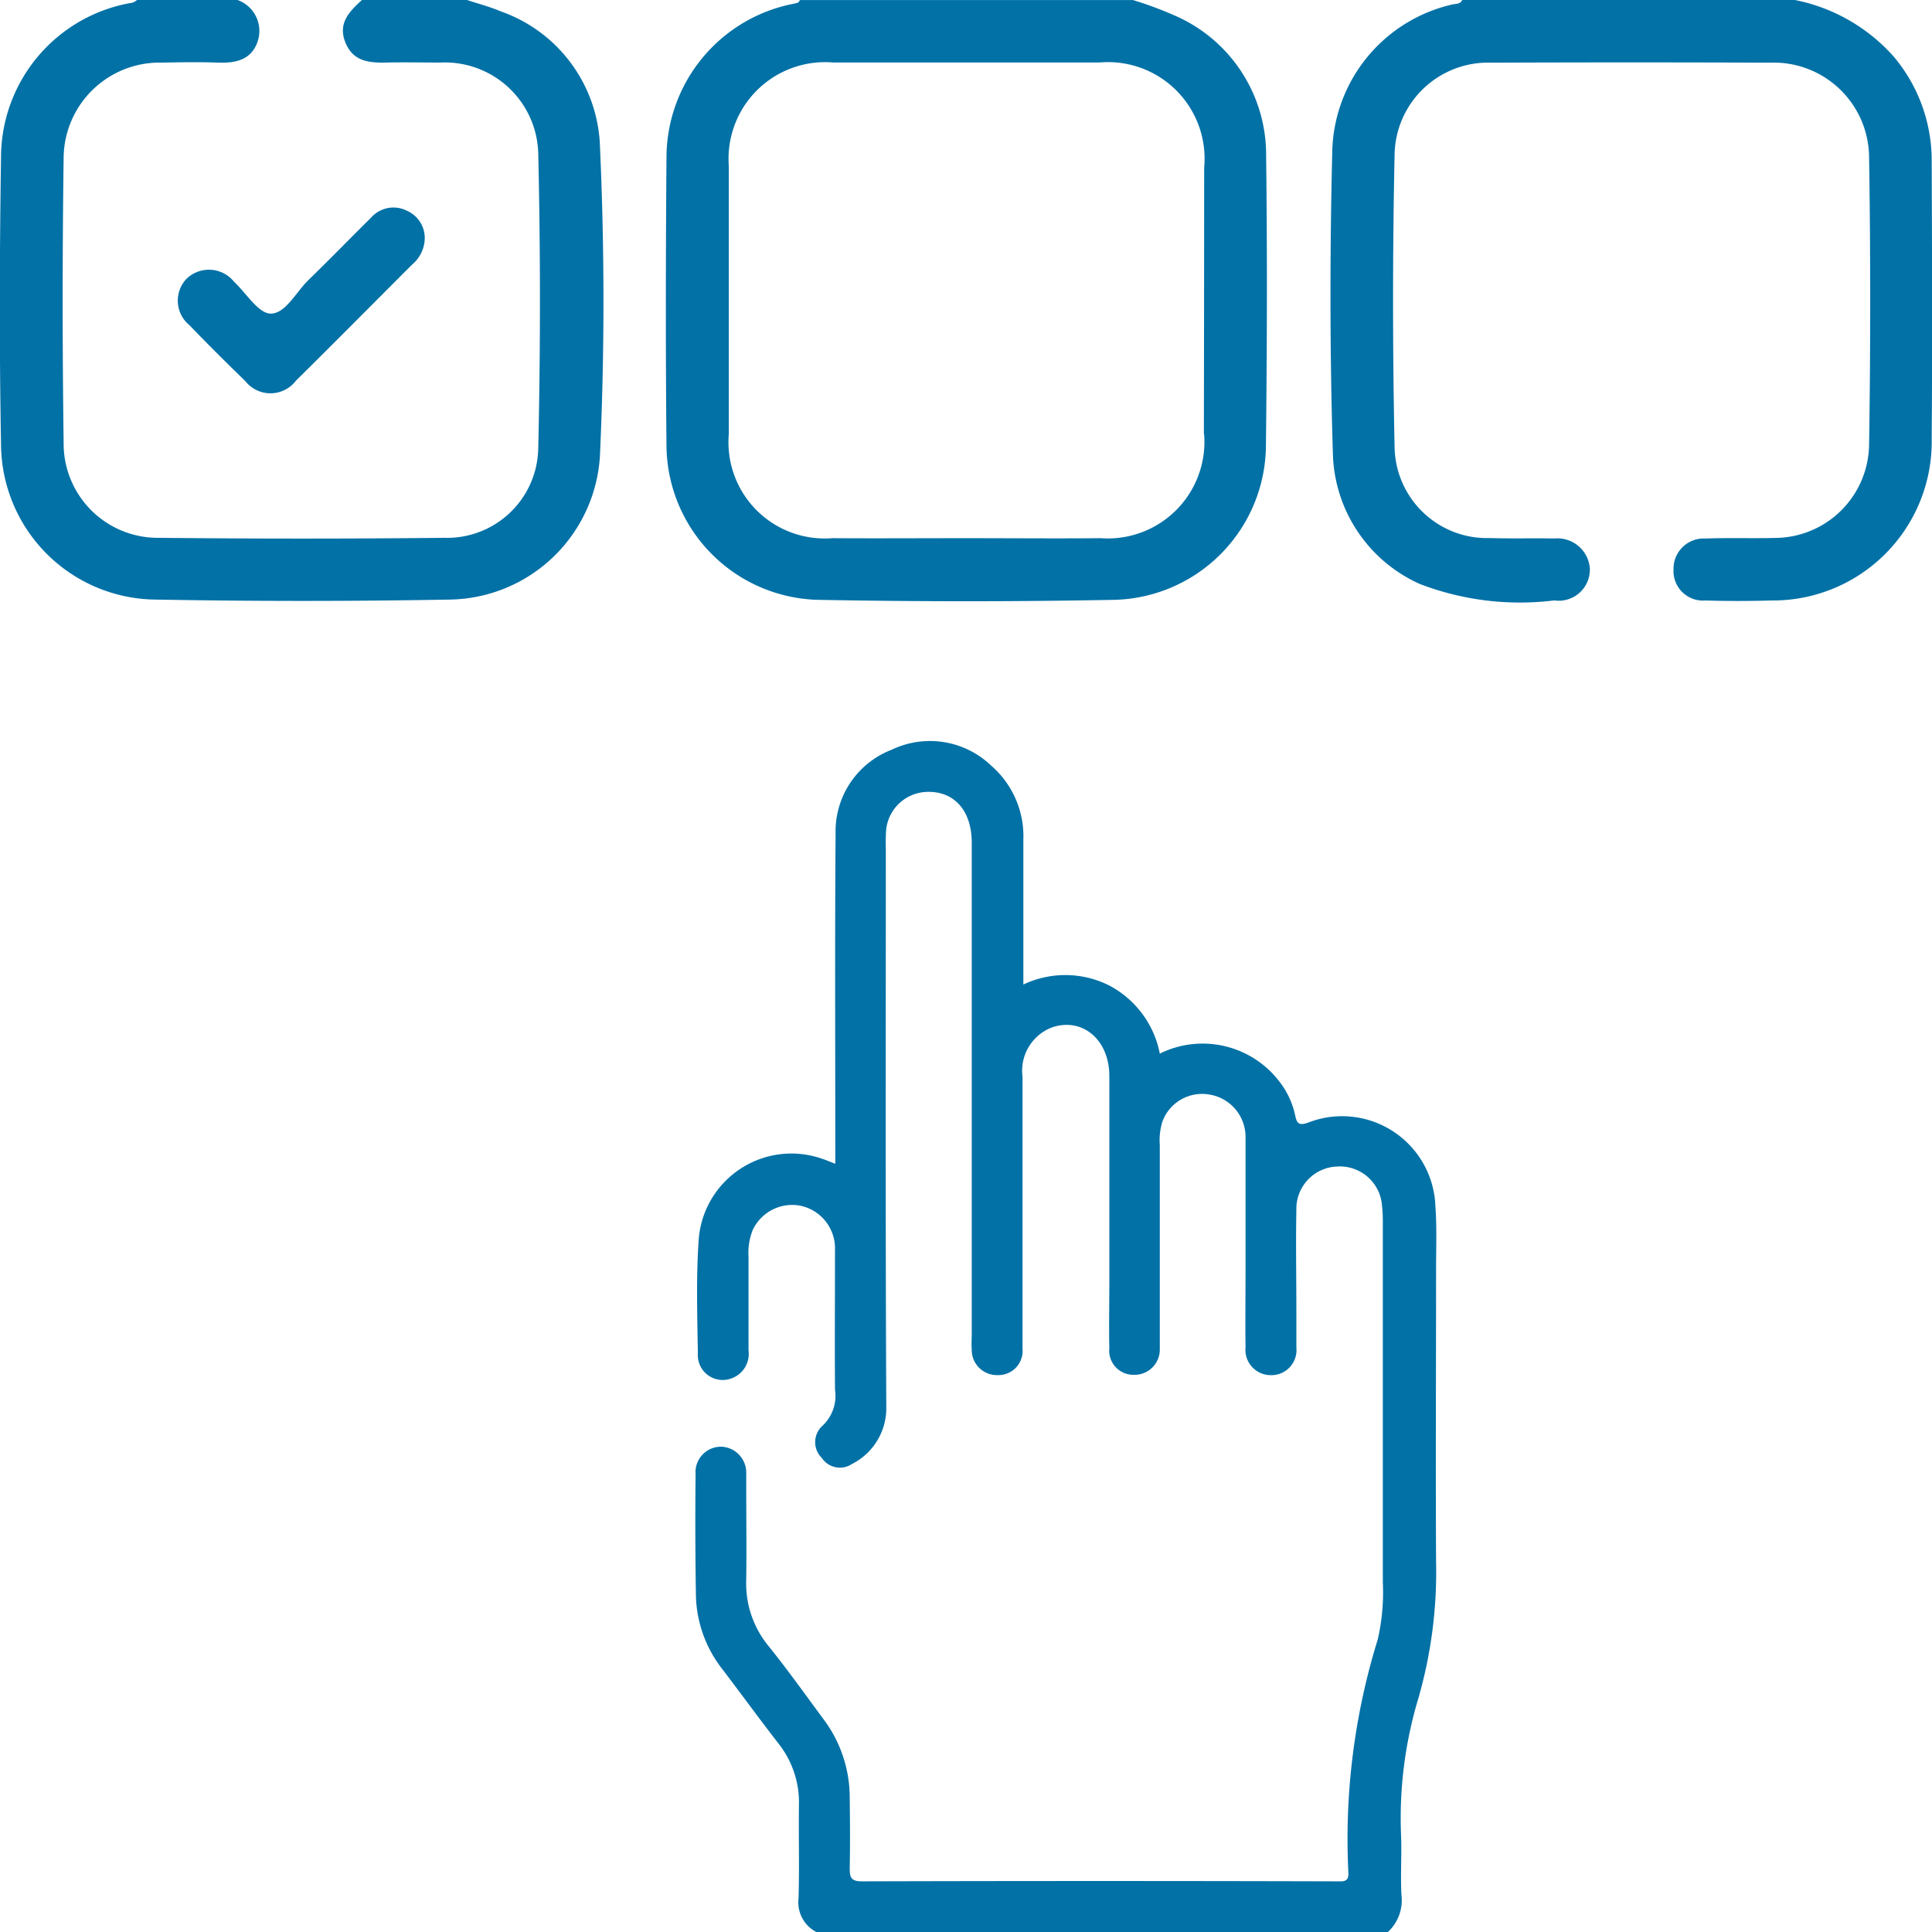 <svg xmlns="http://www.w3.org/2000/svg" width="32" height="32" viewBox="0 0 32 32">
  <g id="Career_counsell_ic_3" transform="translate(543.734 -195.75)">
    <path id="Path_111956" data-name="Path 111956" d="M-447.712,336.637a.555.555,0,0,1-.294-.556c.016-.516,0-1.033.007-1.549a1.568,1.568,0,0,0-.34-1.018c-.31-.4-.609-.809-.915-1.213a2.053,2.053,0,0,1-.451-1.219q-.017-1.014-.006-2.028a.422.422,0,0,1,.431-.455.431.431,0,0,1,.408.45c0,.065,0,.131,0,.2,0,.516.007,1.033,0,1.549a1.631,1.631,0,0,0,.363,1.095c.323.4.623.823.93,1.237a2.159,2.159,0,0,1,.421,1.287c.005.385.008.77,0,1.155,0,.158.017.227.206.226q3.93-.011,7.859,0c.105,0,.206.018.194-.149a11.16,11.16,0,0,1,.487-3.858,3.512,3.512,0,0,0,.084-.951q0-2.972,0-5.944a2.306,2.306,0,0,0-.013-.281.7.7,0,0,0-.739-.657.7.7,0,0,0-.68.719c-.011.563,0,1.127,0,1.69,0,.2,0,.394,0,.591a.415.415,0,0,1-.423.456.42.42,0,0,1-.419-.464c-.006-.422,0-.845,0-1.268,0-.732,0-1.465,0-2.2a.711.711,0,0,0-.594-.715.7.7,0,0,0-.785.453,1.072,1.072,0,0,0-.041.389q0,1.577,0,3.155c0,.075,0,.151,0,.225a.418.418,0,0,1-.436.419.4.4,0,0,1-.4-.443c-.008-.357,0-.714,0-1.07,0-1.146,0-2.291,0-3.437,0-.607-.456-.981-.96-.8a.768.768,0,0,0-.478.811q0,2.141,0,4.282c0,.075,0,.15,0,.225a.4.4,0,0,1-.411.437.417.417,0,0,1-.43-.426c-.007-.084,0-.169,0-.253q0-4.07,0-8.141c0-.526-.287-.85-.732-.84a.7.7,0,0,0-.685.622,2.858,2.858,0,0,0-.006.31c0,3.1-.008,6.2.008,9.3a1.037,1.037,0,0,1-.568.9.36.36,0,0,1-.5-.1.365.365,0,0,1,.012-.534.68.68,0,0,0,.206-.6c-.005-.77,0-1.54,0-2.31a.722.722,0,0,0-.575-.734.722.722,0,0,0-.789.406,1.029,1.029,0,0,0-.068.441q0,.775,0,1.549a.431.431,0,0,1-.287.466.412.412,0,0,1-.552-.418c-.01-.619-.029-1.241.012-1.858a1.54,1.54,0,0,1,2.044-1.364c.062.02.121.046.22.084,0-.121,0-.218,0-.315,0-1.718-.008-3.437.005-5.155a1.448,1.448,0,0,1,.929-1.388,1.465,1.465,0,0,1,1.65.265,1.546,1.546,0,0,1,.531,1.224c0,.788,0,1.577,0,2.4a1.62,1.62,0,0,1,1.415.012,1.623,1.623,0,0,1,.845,1.132,1.6,1.6,0,0,1,1.983.466,1.387,1.387,0,0,1,.259.555c.026.13.057.178.215.122a1.546,1.546,0,0,1,2.108,1.39c.025.346.011.694.011,1.042,0,1.615-.009,3.23,0,4.845a7.552,7.552,0,0,1-.291,2.25,6.879,6.879,0,0,0-.289,2.278c.013.328-.011.658.006.986a.714.714,0,0,1-.249.637Z" transform="translate(-82.502 -108.887)" fill="#0271a6"/>
    <path id="Path_111957" data-name="Path 111957" d="M-539.8,195.75a.544.544,0,0,1,.338.672c-.1.319-.363.376-.662.365s-.621-.006-.931,0a1.59,1.59,0,0,0-1.625,1.575q-.032,2.361,0,4.722a1.56,1.56,0,0,0,1.583,1.574q2.361.025,4.722,0a1.51,1.51,0,0,0,1.556-1.479q.056-2.446,0-4.893a1.547,1.547,0,0,0-1.616-1.5c-.3,0-.6-.007-.9,0s-.557-.023-.681-.34.074-.51.281-.7h1.724c.191.064.388.114.573.193a2.457,2.457,0,0,1,1.641,2.225c.077,1.709.078,3.424,0,5.133a2.531,2.531,0,0,1-2.492,2.384q-2.429.044-4.859,0a2.586,2.586,0,0,1-2.569-2.575c-.029-1.585-.024-3.171,0-4.756a2.6,2.6,0,0,1,2.179-2.556.28.28,0,0,0,.081-.05Z" transform="translate(0)" fill="#0271a6"/>
    <path id="Path_111958" data-name="Path 111958" d="M-293.5,195.75a2.958,2.958,0,0,1,1.633.934,2.672,2.672,0,0,1,.632,1.743c.006,1.529.012,3.057,0,4.586a2.631,2.631,0,0,1-2.65,2.683c-.367.01-.736.011-1.1,0a.488.488,0,0,1-.526-.511.5.5,0,0,1,.53-.515c.379-.015.759,0,1.138-.01a1.566,1.566,0,0,0,1.571-1.553q.037-2.379,0-4.758a1.579,1.579,0,0,0-1.638-1.561q-2.31-.009-4.621,0a1.549,1.549,0,0,0-1.6,1.513q-.051,2.43,0,4.861a1.532,1.532,0,0,0,1.578,1.5c.356.011.713,0,1.069.007a.538.538,0,0,1,.587.5.516.516,0,0,1-.59.526,4.626,4.626,0,0,1-2.23-.274,2.434,2.434,0,0,1-1.435-2.119c-.053-1.676-.052-3.356-.012-5.033a2.559,2.559,0,0,1,1.976-2.442c.063-.018.142,0,.178-.078Z" transform="translate(-220.504)" fill="#0271a6"/>
    <path id="Path_111959" data-name="Path 111959" d="M-507.873,233.183a.494.494,0,0,0-.6.11c-.351.347-.694.7-1.049,1.045-.2.2-.378.554-.621.545-.2-.007-.4-.34-.6-.527a.534.534,0,0,0-.791-.046.526.526,0,0,0,.051.765q.455.47.925.925a.531.531,0,0,0,.841-.007c.645-.637,1.283-1.282,1.924-1.923a.581.581,0,0,0,.208-.419A.493.493,0,0,0-507.873,233.183Z" transform="translate(-29.114 -33.939)" fill="#0271a6"/>
    <path id="Path_111960" data-name="Path 111960" d="M-412.4,198.328a2.513,2.513,0,0,0-1.45-2.292,6.206,6.206,0,0,0-.755-.285h-5.518c-.018.053-.064.052-.109.062a2.6,2.6,0,0,0-2.1,2.55c-.012,1.586-.015,3.172,0,4.757a2.576,2.576,0,0,0,2.5,2.565q2.464.047,4.929,0a2.575,2.575,0,0,0,2.5-2.564C-412.385,201.522-412.38,199.924-412.4,198.328Zm-1.027,4.611a1.6,1.6,0,0,1-1.712,1.725c-.747.007-1.494,0-2.24,0s-1.471.005-2.206,0a1.594,1.594,0,0,1-1.715-1.722q0-2.223,0-4.447a1.6,1.6,0,0,1,1.729-1.71q2.206,0,4.412,0a1.6,1.6,0,0,1,1.733,1.741Q-413.427,200.732-413.431,202.938Z" transform="translate(-110.363)" fill="#0271a6"/>
  </g>
</svg>
